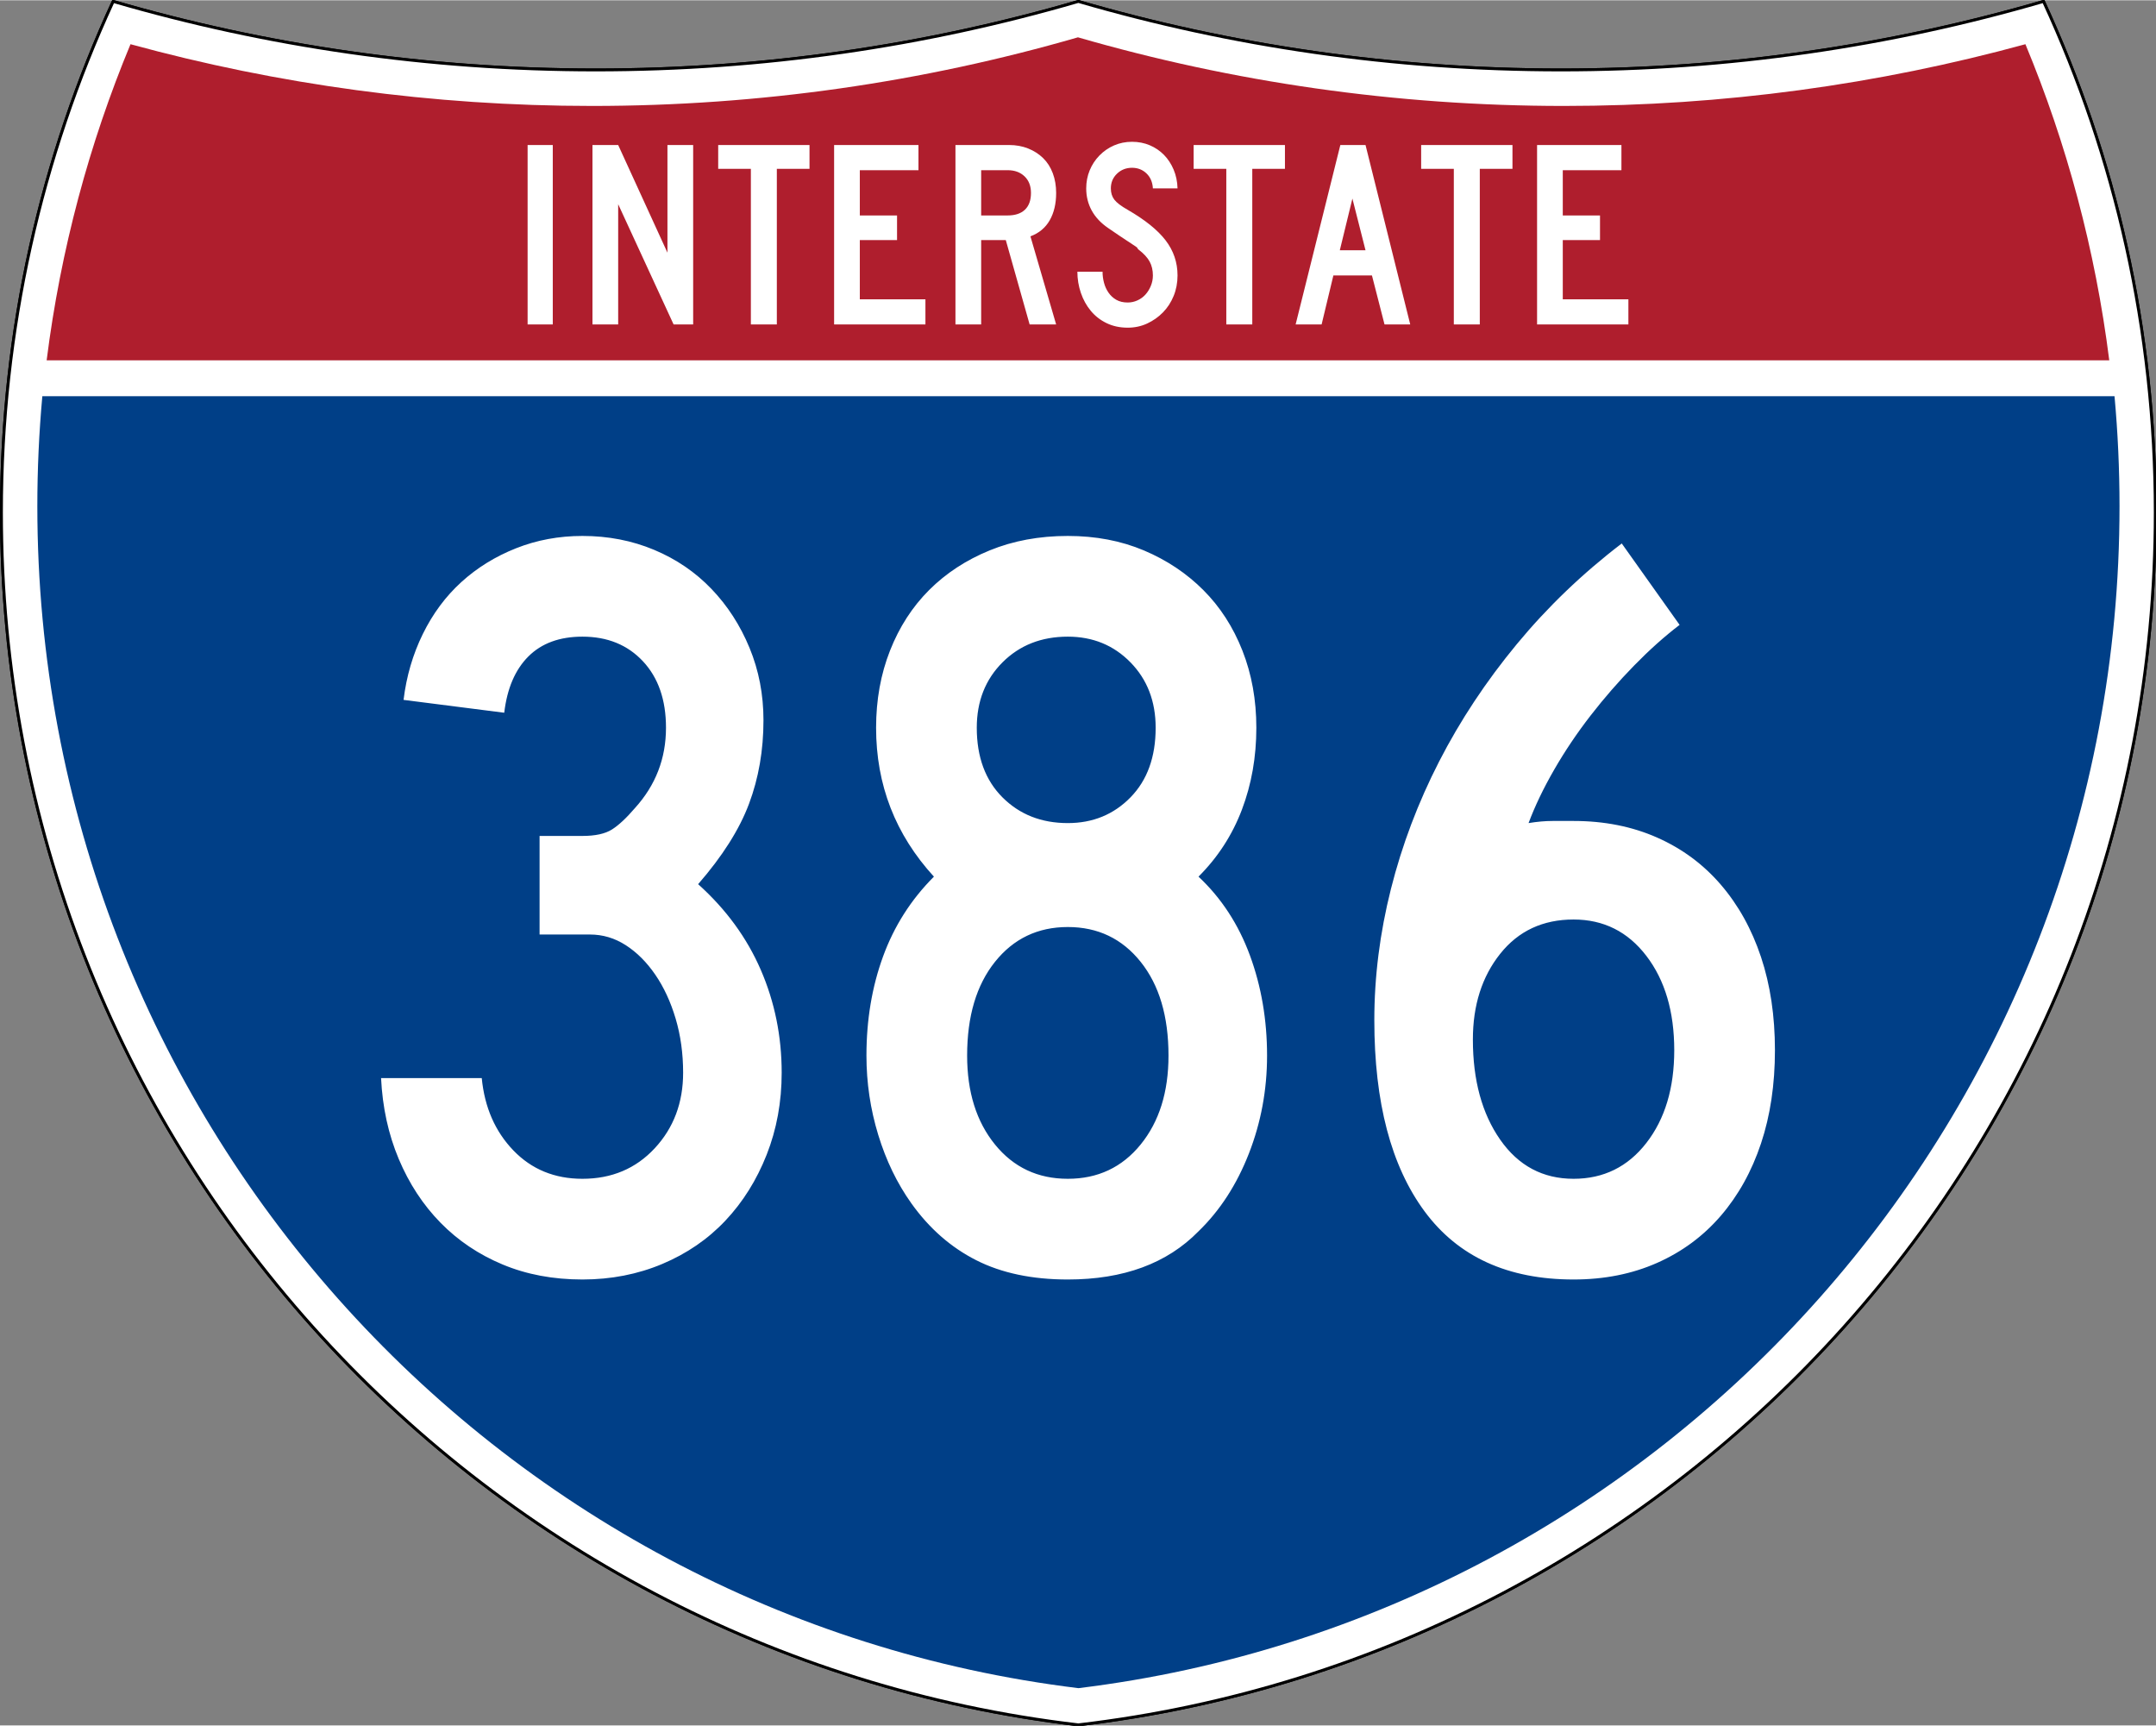 <?xml version="1.0" encoding="UTF-8" standalone="no"?>
<!-- Created with Inkscape (http://www.inkscape.org/) -->
<svg
   xmlns:dc="http://purl.org/dc/elements/1.1/"
   xmlns:cc="http://web.resource.org/cc/"
   xmlns:rdf="http://www.w3.org/1999/02/22-rdf-syntax-ns#"
   xmlns:svg="http://www.w3.org/2000/svg"
   xmlns="http://www.w3.org/2000/svg"
   xmlns:sodipodi="http://sodipodi.sourceforge.net/DTD/sodipodi-0.dtd"
   xmlns:inkscape="http://www.inkscape.org/namespaces/inkscape"
   version="1.0"
   width="751"
   height="601"
   viewBox="0 0 750 599.999"
   id="Layer_1"
   xml:space="preserve"
   sodipodi:version="0.32"
   inkscape:version="0.45"
   sodipodi:docname="I-385.svg"
   sodipodi:docbase="C:\Documents and Settings\ltljltlj\Desktop\Signs\Interstate Shields"
   inkscape:output_extension="org.inkscape.output.svg.inkscape"
   sodipodi:modified="true"><rect x="0" y="0" width="750" height="599.999" fill="#808080" stroke="none"/><sodipodi:namedview
   inkscape:window-height="964"
   inkscape:window-width="1045"
   inkscape:pageshadow="2"
   inkscape:pageopacity="0.0"
   guidetolerance="10.0"
   gridtolerance="10.0"
   objecttolerance="10.0"
   borderopacity="1.0"
   bordercolor="#666666"
   pagecolor="#ffffff"
   id="base"
   width="751px"
   height="601px"
   inkscape:zoom="1.28"
   inkscape:cx="375"
   inkscape:cy="300"
   inkscape:window-x="-3"
   inkscape:window-y="-3"
   inkscape:current-layer="Layer_1" /><defs
   id="defs62">
	
	
	
	
</defs>
<g
   transform="matrix(0.999,0,0,0.999,0.499,0.399)"
   id="g5"
   style="fill:#ffffff;fill-opacity:1;stroke:#000000;stroke-width:1;stroke-miterlimit:4;stroke-dasharray:none;stroke-opacity:1">
		<path
   id="path7"
   style="fill:#ffffff;fill-opacity:1;stroke:#000000;stroke-width:1;stroke-miterlimit:4;stroke-dasharray:none;stroke-opacity:1"
   d="M 38.915,0 C 92.236,15.525 148.625,23.85 206.958,23.85 C 265.291,23.85 321.679,15.525 375,0 C 428.32,15.525 484.709,23.85 543.042,23.85 C 601.375,23.85 657.764,15.525 711.084,0 C 736.064,54.121 750,114.388 750,177.909 C 750,395.718 586.16,575.254 375,599.999 C 163.839,575.254 0,395.718 0,177.909 C 0,114.388 13.935,54.121 38.915,0 z " />
		
			<path
   id="path9"
   style="fill:#ffffff;fill-opacity:1;stroke:#000000;stroke-width:1;stroke-linecap:round;stroke-linejoin:round;stroke-miterlimit:4;stroke-dasharray:none;stroke-opacity:1"
   d="M 38.915,0 C 92.236,15.525 148.625,23.85 206.958,23.85 C 265.291,23.85 321.679,15.525 375,0 C 428.32,15.525 484.709,23.85 543.042,23.85 C 601.375,23.85 657.764,15.525 711.084,0 C 736.064,54.121 750,114.388 750,177.909 C 750,395.718 586.16,575.254 375,599.999 C 163.839,575.254 0,395.718 0,177.909 C 0,114.388 13.935,54.121 38.915,0 z " />
	</g><g
   transform="matrix(1.006,0,0,1.01,-2.101,-3.702)"
   id="g11"
   style="fill:#003f87;fill-opacity:1">
		<path
   id="path13"
   style="fill:#003f87;fill-opacity:1"
   d="M 15,177.909 C 15,165.127 15.585,152.482 16.729,139.999 L 733.271,139.999 C 734.415,152.482 735,165.127 735,177.909 C 735,387.423 577.855,560.229 375,584.891 C 172.145,560.229 15,387.423 15,177.909 z " />
	</g><g
   transform="matrix(1.006,0,0,1.027,-2.265,-3.152)"
   id="g15"
   style="fill:#af1e2d;fill-opacity:1">
		<path
   id="path17"
   style="fill:#af1e2d;fill-opacity:1"
   d="M 47.378,17.943 C 98.27,31.578 151.766,38.849 206.96,38.849 C 265.221,38.849 321.589,30.748 375,15.611 C 428.411,30.748 484.779,38.849 543.04,38.849 C 598.234,38.849 651.73,31.579 702.621,17.943 C 716.883,51.567 726.785,87.489 731.617,124.999 L 18.382,124.999 C 23.215,87.489 33.116,51.567 47.378,17.943 z " />
	</g>



<path
   style="font-size:93.281px;font-style:normal;font-variant:normal;font-weight:normal;font-stretch:normal;text-align:center;line-height:125%;writing-mode:lr-tb;text-anchor:middle;fill:#ffffff;fill-opacity:1;font-family:Roadgeek 2005 Series C"
   d="M 183.538,112.749 L 183.538,50.333 L 192.294,50.333 L 192.294,112.749 L 183.538,112.749 z M 234.327,112.749 L 215.043,70.921 L 215.043,112.749 L 206.099,112.749 L 206.099,50.333 L 215.043,50.333 L 232.183,87.783 L 232.183,50.333 L 241.127,50.333 L 241.127,112.749 L 234.327,112.749 z M 270.235,58.626 L 270.235,112.749 L 261.201,112.749 L 261.201,58.626 L 249.835,58.626 L 249.835,50.333 L 281.601,50.333 L 281.601,58.626 L 270.235,58.626 z M 290.159,112.749 L 290.159,50.333 L 319.503,50.333 L 319.503,59.092 L 299.102,59.092 L 299.102,74.833 L 312.052,74.833 L 312.052,83.405 L 299.102,83.405 L 299.102,103.993 L 321.925,103.993 L 321.925,112.749 L 290.159,112.749 z M 358.175,112.749 L 349.883,83.405 L 341.314,83.405 L 341.314,112.749 L 332.37,112.749 L 332.37,50.333 L 351.003,50.333 C 353.425,50.333 355.645,50.737 357.664,51.544 C 359.682,52.351 361.421,53.47 362.881,54.899 C 364.34,56.328 365.458,58.082 366.234,60.162 C 367.01,62.242 367.398,64.525 367.398,67.009 C 367.398,70.736 366.653,73.903 365.162,76.512 C 363.671,79.121 361.435,80.983 358.454,82.1 L 367.398,112.749 L 358.175,112.749 z M 358.642,67.009 C 358.642,64.587 357.896,62.662 356.406,61.234 C 354.915,59.806 352.959,59.092 350.537,59.092 L 341.314,59.092 L 341.314,74.833 L 350.537,74.833 C 353.144,74.833 355.147,74.166 356.545,72.83 C 357.943,71.495 358.642,69.555 358.642,67.009 L 358.642,67.009 z M 409.624,95.7 C 409.624,98.247 409.174,100.623 408.273,102.827 C 407.373,105.032 406.131,106.941 404.548,108.556 C 402.964,110.171 401.132,111.459 399.051,112.422 C 396.97,113.385 394.718,113.866 392.296,113.866 C 389.563,113.866 387.11,113.339 384.937,112.283 C 382.764,111.227 380.933,109.799 379.442,107.999 C 377.951,106.198 376.802,104.118 375.995,101.757 C 375.188,99.396 374.784,96.944 374.784,94.398 L 383.54,94.398 C 383.54,95.702 383.711,96.99 384.052,98.263 C 384.393,99.536 384.921,100.685 385.635,101.71 C 386.35,102.735 387.25,103.558 388.337,104.179 C 389.424,104.8 390.744,105.11 392.296,105.11 C 393.477,105.11 394.611,104.862 395.698,104.365 C 396.785,103.869 397.716,103.186 398.492,102.316 C 399.268,101.446 399.889,100.436 400.354,99.288 C 400.82,98.139 401.052,96.944 401.052,95.7 C 401.052,93.9 400.68,92.301 399.935,90.904 C 399.19,89.507 397.886,88.094 396.023,86.665 C 395.712,86.355 395.588,86.184 395.651,86.152 C 395.713,86.121 395.527,85.95 395.092,85.641 C 394.657,85.331 393.741,84.725 392.343,83.824 C 390.945,82.923 388.663,81.386 385.496,79.214 C 382.951,77.474 381.041,75.44 379.767,73.11 C 378.494,70.781 377.857,68.22 377.857,65.426 C 377.857,63.19 378.261,61.093 379.068,59.137 C 379.875,57.182 381.009,55.458 382.468,53.968 C 383.928,52.477 385.62,51.312 387.546,50.474 C 389.471,49.635 391.551,49.216 393.786,49.216 C 396.022,49.216 398.088,49.619 399.982,50.427 C 401.876,51.234 403.522,52.352 404.919,53.781 C 406.316,55.21 407.433,56.919 408.272,58.906 C 409.111,60.893 409.561,63.066 409.624,65.426 L 401.052,65.426 C 400.929,63.252 400.184,61.513 398.818,60.209 C 397.451,58.905 395.774,58.253 393.786,58.253 C 391.737,58.253 389.999,58.937 388.571,60.303 C 387.142,61.67 386.428,63.377 386.428,65.426 C 386.428,66.978 386.832,68.282 387.64,69.338 C 388.447,70.394 389.999,71.573 392.296,72.877 C 398.321,76.355 402.715,79.895 405.479,83.497 C 408.242,87.099 409.624,91.167 409.624,95.7 L 409.624,95.7 z M 435.625,58.626 L 435.625,112.749 L 426.59,112.749 L 426.59,58.626 L 415.224,58.626 L 415.224,50.333 L 446.991,50.333 L 446.991,58.626 L 435.625,58.626 z M 481.632,112.749 L 477.254,95.7 L 463.838,95.7 L 459.742,112.749 L 450.704,112.749 L 466.26,50.333 L 475.019,50.333 L 490.576,112.749 L 481.632,112.749 z M 470.454,68.965 L 466.076,86.944 L 475.019,86.944 L 470.454,68.965 z M 514.772,58.626 L 514.772,112.749 L 505.737,112.749 L 505.737,58.626 L 494.371,58.626 L 494.371,50.333 L 526.138,50.333 L 526.138,58.626 L 514.772,58.626 z M 534.695,112.749 L 534.695,50.333 L 564.04,50.333 L 564.04,59.092 L 543.639,59.092 L 543.639,74.833 L 556.589,74.833 L 556.589,83.405 L 543.639,83.405 L 543.639,103.993 L 566.462,103.993 L 566.462,112.749 L 534.695,112.749 z "
   id="text7023" />

<path
   style="font-size:373.127px;font-style:normal;font-variant:normal;font-weight:normal;font-stretch:normal;text-align:center;line-height:125%;writing-mode:lr-tb;text-anchor:middle;fill:#ffffff;fill-opacity:1;font-family:Roadgeek 2005 Series C"
   d="M 271.921,372.991 C 271.921,383.173 270.181,392.674 266.701,401.494 C 263.221,410.315 258.439,417.955 252.356,424.414 C 246.272,430.873 238.944,435.904 230.374,439.505 C 221.803,443.106 212.549,444.906 202.61,444.906 C 192.428,444.906 183.175,443.168 174.851,439.692 C 166.527,436.216 159.323,431.372 153.239,425.159 C 147.155,418.946 142.311,411.555 138.706,402.984 C 135.101,394.414 133.053,385.038 132.56,374.856 L 167.585,374.856 C 168.578,385.038 172.241,393.421 178.576,400.005 C 184.91,406.589 192.921,409.881 202.61,409.881 C 212.799,409.881 221.184,406.341 227.764,399.26 C 234.345,392.179 237.635,383.423 237.635,372.991 C 237.635,366.282 236.767,360.008 235.031,354.171 C 233.295,348.333 230.935,343.241 227.952,338.893 C 224.969,334.545 221.551,331.13 217.7,328.647 C 213.849,326.164 209.687,324.923 205.214,324.923 L 187.701,324.923 L 187.701,290.637 L 202.61,290.637 C 207.083,290.637 210.5,289.892 212.862,288.402 C 215.223,286.913 217.893,284.428 220.873,280.948 C 228.075,273.003 231.676,263.69 231.676,253.008 C 231.676,243.319 229.006,235.617 223.665,229.9 C 218.324,224.184 211.305,221.326 202.61,221.326 C 194.665,221.326 188.393,223.625 183.795,228.223 C 179.197,232.821 176.402,239.343 175.409,247.788 L 140.384,243.319 C 141.377,235.116 143.611,227.476 147.087,220.399 C 150.563,213.322 155.034,207.299 160.5,202.329 C 165.966,197.36 172.302,193.446 179.508,190.588 C 186.714,187.73 194.415,186.301 202.61,186.301 C 211.556,186.301 219.878,187.916 227.577,191.145 C 235.275,194.375 241.92,198.908 247.511,204.746 C 253.102,210.583 257.513,217.416 260.742,225.243 C 263.972,233.071 265.587,241.454 265.587,250.392 C 265.587,260.832 263.909,270.522 260.555,279.464 C 257.2,288.406 251.3,297.721 242.855,307.41 C 252.543,316.106 259.81,326.043 264.654,337.221 C 269.498,348.4 271.921,360.323 271.921,372.991 L 271.921,372.991 z M 440.769,367.032 C 440.769,378.958 438.657,390.322 434.435,401.125 C 430.212,411.928 424.374,420.934 416.922,428.144 C 405.99,439.319 390.835,444.906 371.458,444.906 C 359.04,444.906 348.421,442.672 339.6,438.203 C 330.779,433.733 323.264,427.151 317.055,418.455 C 312.09,411.496 308.24,403.545 305.507,394.603 C 302.774,385.661 301.408,376.471 301.408,367.032 C 301.408,354.607 303.333,343.116 307.185,332.559 C 311.036,322.002 316.934,312.747 324.879,304.795 C 311.468,290.14 304.762,272.878 304.762,253.008 C 304.762,243.319 306.377,234.375 309.607,226.176 C 312.836,217.977 317.37,210.959 323.207,205.121 C 329.045,199.284 336.061,194.688 344.257,191.333 C 352.452,187.978 361.519,186.301 371.458,186.301 C 381.147,186.301 389.965,187.978 397.914,191.333 C 405.863,194.688 412.756,199.284 418.594,205.121 C 424.431,210.959 428.965,217.977 432.195,226.176 C 435.424,234.375 437.039,243.319 437.039,253.008 C 437.039,263.189 435.363,272.69 432.013,281.511 C 428.662,290.332 423.631,298.093 416.922,304.795 C 424.867,312.247 430.828,321.377 434.804,332.183 C 438.781,342.991 440.769,354.607 440.769,367.032 L 440.769,367.032 z M 402.014,253.008 C 402.014,243.812 399.095,236.232 393.258,230.27 C 387.42,224.307 380.153,221.326 371.458,221.326 C 362.269,221.326 354.694,224.307 348.731,230.27 C 342.769,236.232 339.787,243.812 339.788,253.008 C 339.787,263.189 342.769,271.261 348.731,277.224 C 354.694,283.186 362.269,286.168 371.458,286.168 C 380.153,286.168 387.42,283.186 393.258,277.224 C 399.095,271.261 402.014,263.189 402.014,253.008 L 402.014,253.008 z M 406.483,367.032 C 406.483,353.363 403.253,342.494 396.794,334.424 C 390.335,326.354 381.89,322.319 371.458,322.318 C 361.026,322.319 352.581,326.354 346.122,334.424 C 339.662,342.494 336.433,353.363 336.433,367.032 C 336.433,379.7 339.662,390.009 346.122,397.958 C 352.581,405.907 361.026,409.881 371.458,409.881 C 381.89,409.881 390.335,405.907 396.794,397.958 C 403.253,390.009 406.483,379.7 406.483,367.032 L 406.483,367.032 z M 617.441,365.167 C 617.441,377.093 615.826,387.9 612.596,397.588 C 609.367,407.277 604.708,415.66 598.62,422.737 C 592.533,429.814 585.143,435.278 576.451,439.129 C 567.759,442.981 558.072,444.906 547.391,444.906 C 524.533,444.906 507.267,437.02 495.592,421.247 C 483.917,405.475 478.08,383.302 478.08,354.728 C 478.08,339.581 480.005,324.367 483.856,309.087 C 487.708,293.808 493.297,279.026 500.624,264.743 C 507.951,250.46 516.956,236.86 527.638,223.941 C 538.32,211.023 550.491,199.348 564.153,188.916 L 584.281,217.232 C 579.065,221.205 573.786,225.924 568.445,231.39 C 563.104,236.856 558.072,242.633 553.349,248.72 C 548.626,254.808 544.402,261.082 540.676,267.541 C 536.949,274 533.968,280.209 531.732,286.168 C 534.719,285.675 537.516,285.429 540.124,285.428 C 542.732,285.429 545.154,285.429 547.391,285.428 C 558.072,285.429 567.759,287.352 576.451,291.2 C 585.143,295.047 592.533,300.511 598.62,307.592 C 604.708,314.673 609.367,323.058 612.596,332.746 C 615.826,342.435 617.441,353.242 617.441,365.167 L 617.441,365.167 z M 582.416,365.167 C 582.415,351.749 579.186,340.817 572.727,332.371 C 566.268,323.926 557.822,319.703 547.391,319.703 C 536.709,319.703 528.201,323.678 521.867,331.626 C 515.532,339.575 512.365,349.512 512.366,361.437 C 512.365,375.599 515.532,387.213 521.867,396.28 C 528.201,405.348 536.709,409.881 547.391,409.881 C 557.822,409.881 566.268,405.721 572.727,397.401 C 579.186,389.08 582.415,378.336 582.416,365.167 L 582.416,365.167 z "
   id="text7029" />

</svg>